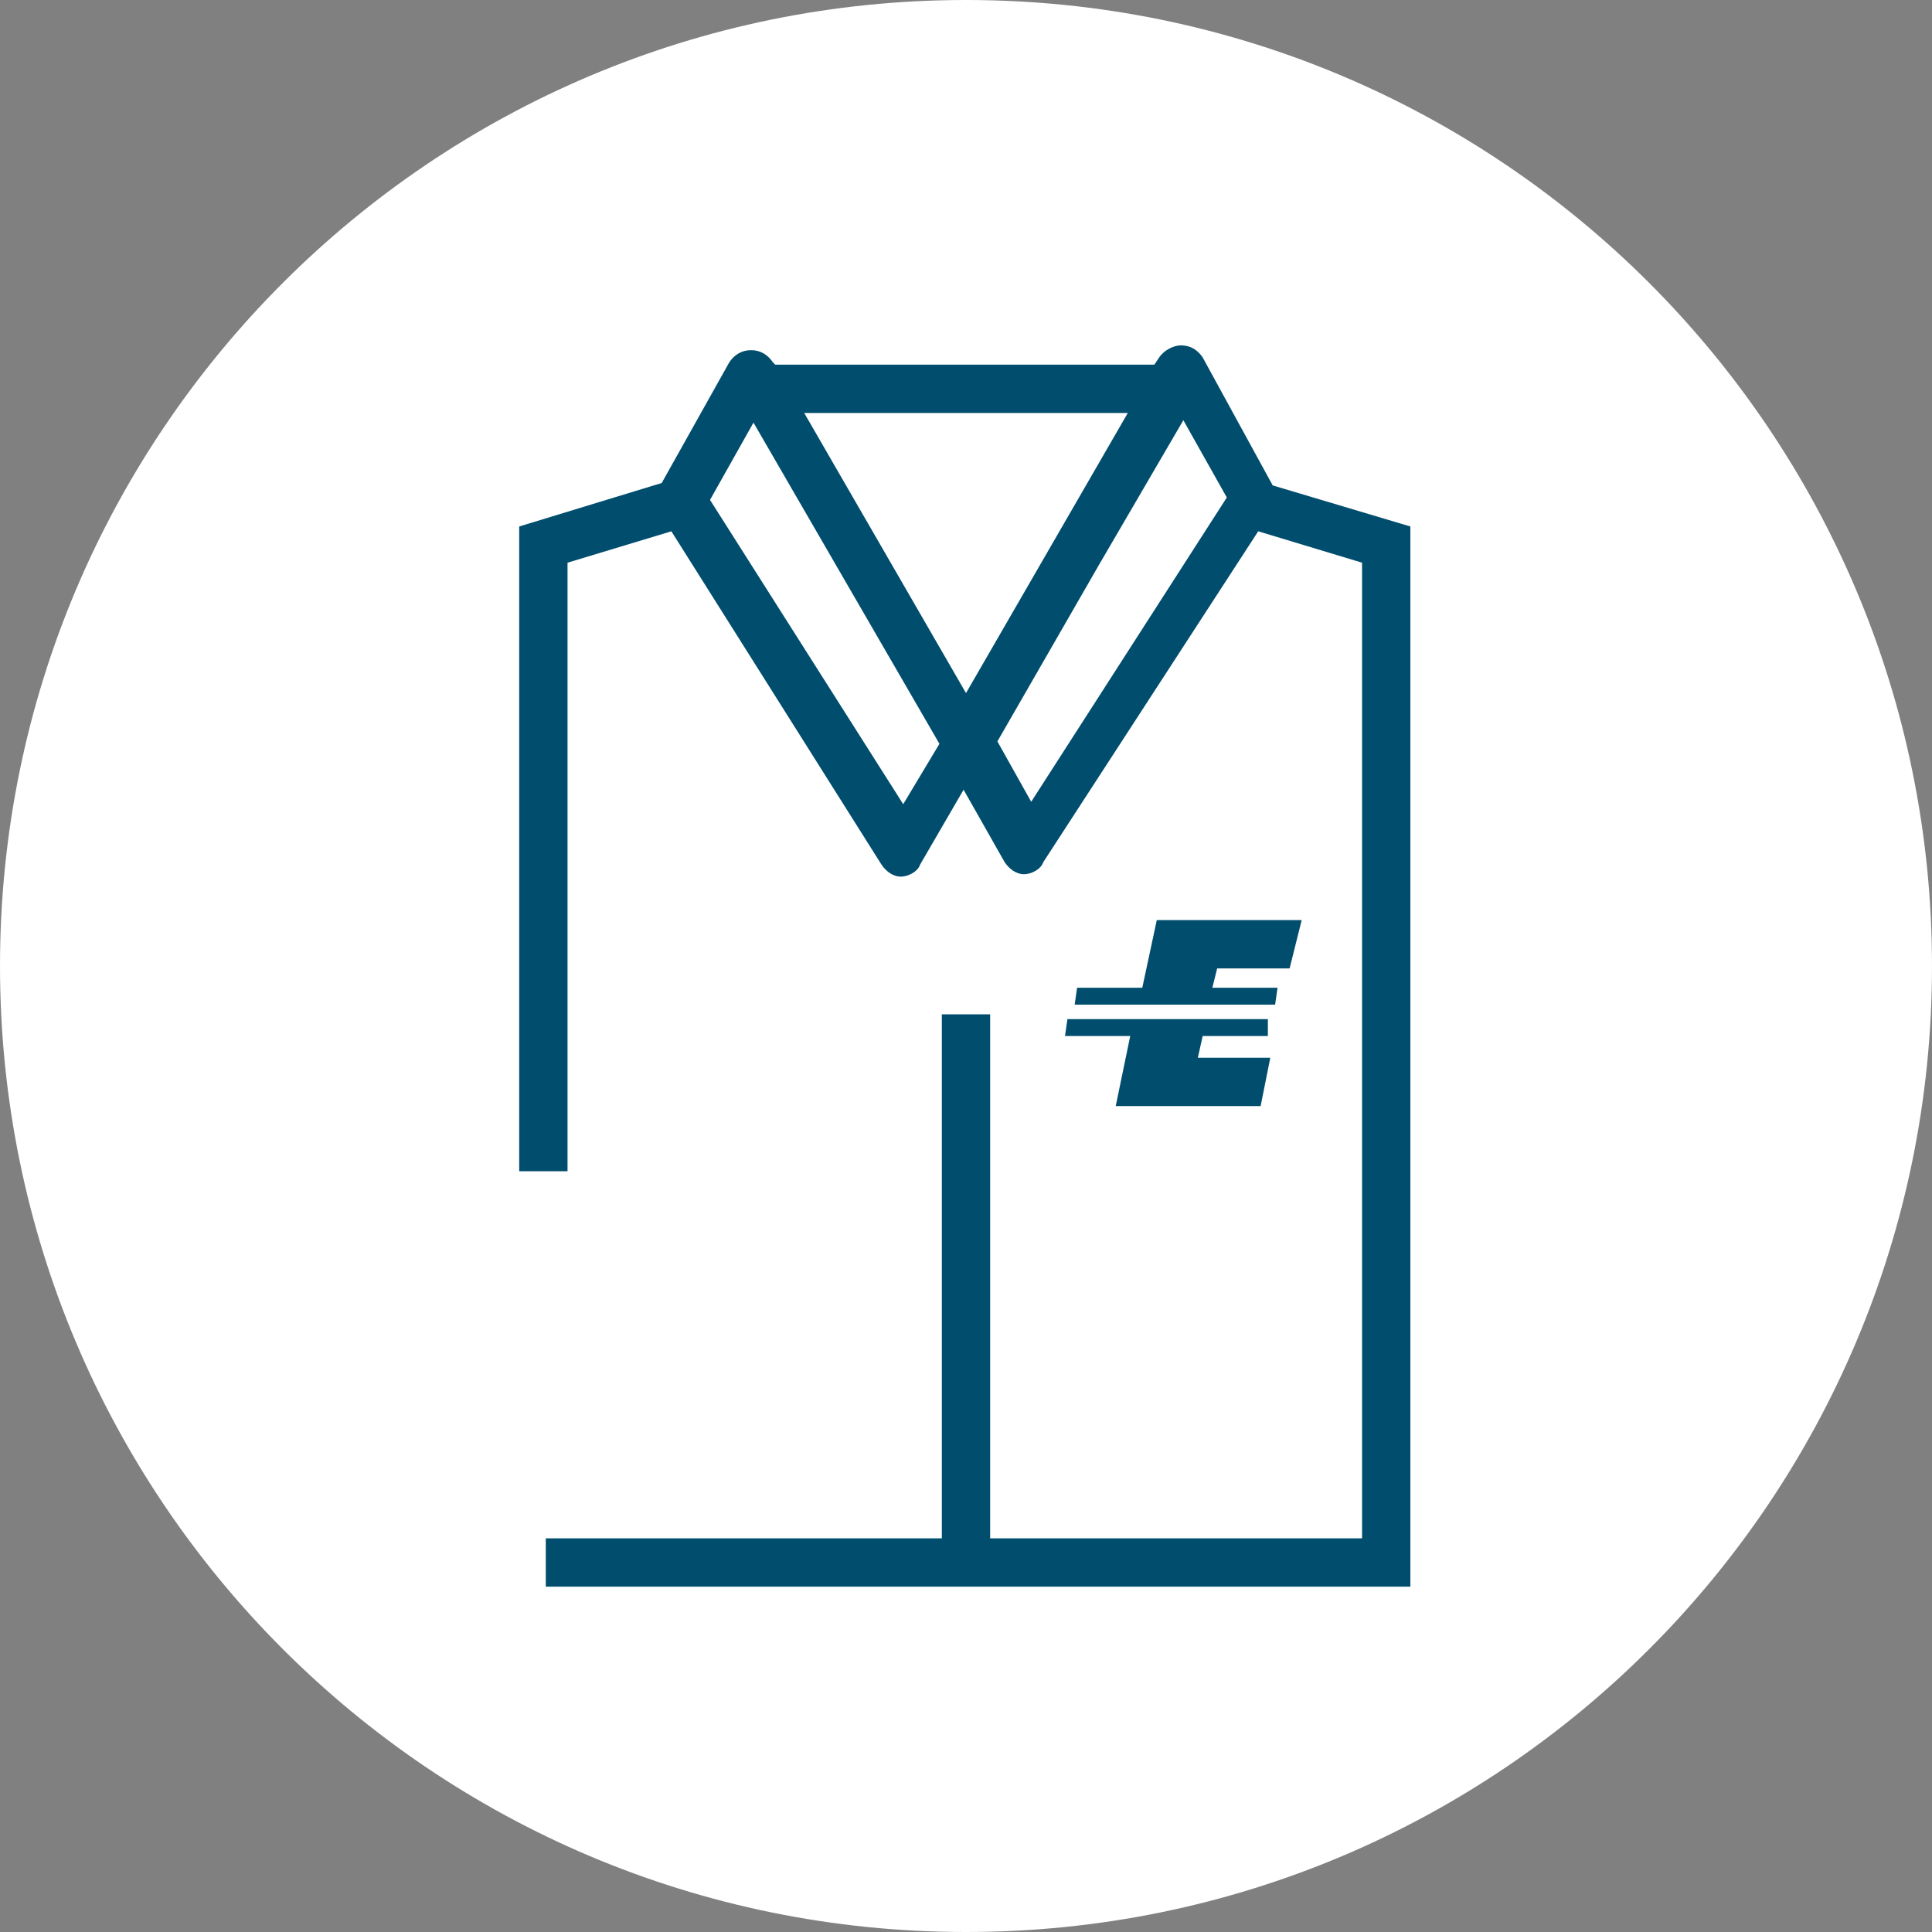 <?xml version="1.0" encoding="UTF-8"?>
<!-- Generator: Adobe Illustrator 26.0.3, SVG Export Plug-In . SVG Version: 6.00 Build 0)  -->
<svg xmlns="http://www.w3.org/2000/svg" xmlns:xlink="http://www.w3.org/1999/xlink" version="1.1" id="Vrstva_1" x="0px" y="0px" viewBox="0 0 80 80" style="enable-background:new 0 0 80 80;" xml:space="preserve">
<rect x="0" y="0" width="80" height="80" fill="#808080" stroke="none"/>
<style type="text/css">
	.st0{fill:#FFFFFF;}
	.st1{fill:#004D6D;}
</style>
<path class="st0" d="M80,40c0,22.1-17.9,40-40,40S0,62.1,0,40S17.9,0,40,0S80,17.9,80,40z"></path>
<path class="st1" d="M52.7,20.1C52.7,20.1,52.7,20.1,52.7,20.1l-2.9-5.3c-0.2-0.3-0.5-0.5-0.9-0.5c-0.3,0-0.7,0.2-0.9,0.5l-0.2,0.3  H32.1L32,15c-0.2-0.3-0.5-0.5-0.9-0.5c-0.4,0-0.7,0.2-0.9,0.5l-2.8,5l-5.9,1.8v26.7h2V23.3l4.3-1.3l8.7,13.8  c0.2,0.3,0.5,0.5,0.8,0.5h0c0.3,0,0.7-0.2,0.8-0.5l1.8-3.1l1.7,3c0.2,0.3,0.5,0.5,0.8,0.5c0,0,0,0,0,0c0.3,0,0.7-0.2,0.8-0.5  L52.1,22l4.3,1.3v40.4H41V42h-2v21.7H22.6v2h35.8V21.8L52.7,20.1z M37.4,33.3l-8-12.6l1.8-3.2l7.7,13.3L37.4,33.3z M40,28.7  l-6.7-11.6h13.4L40,28.7z M42.7,33.2l-1.4-2.5l4.2-7.3l3.5-6l1.8,3.2L42.7,33.2z M52.5,42.9h-2.7l-0.2,0.9h3l-0.4,2h-6l0.6-2.9h-2.7  l0.1-0.7h8.3L52.5,42.9z M53.4,40.1h-3l-0.2,0.8h2.7l-0.1,0.7h-8.3l0.1-0.7h2.7l0.6-2.8h6L53.4,40.1z"></path>
</svg>
